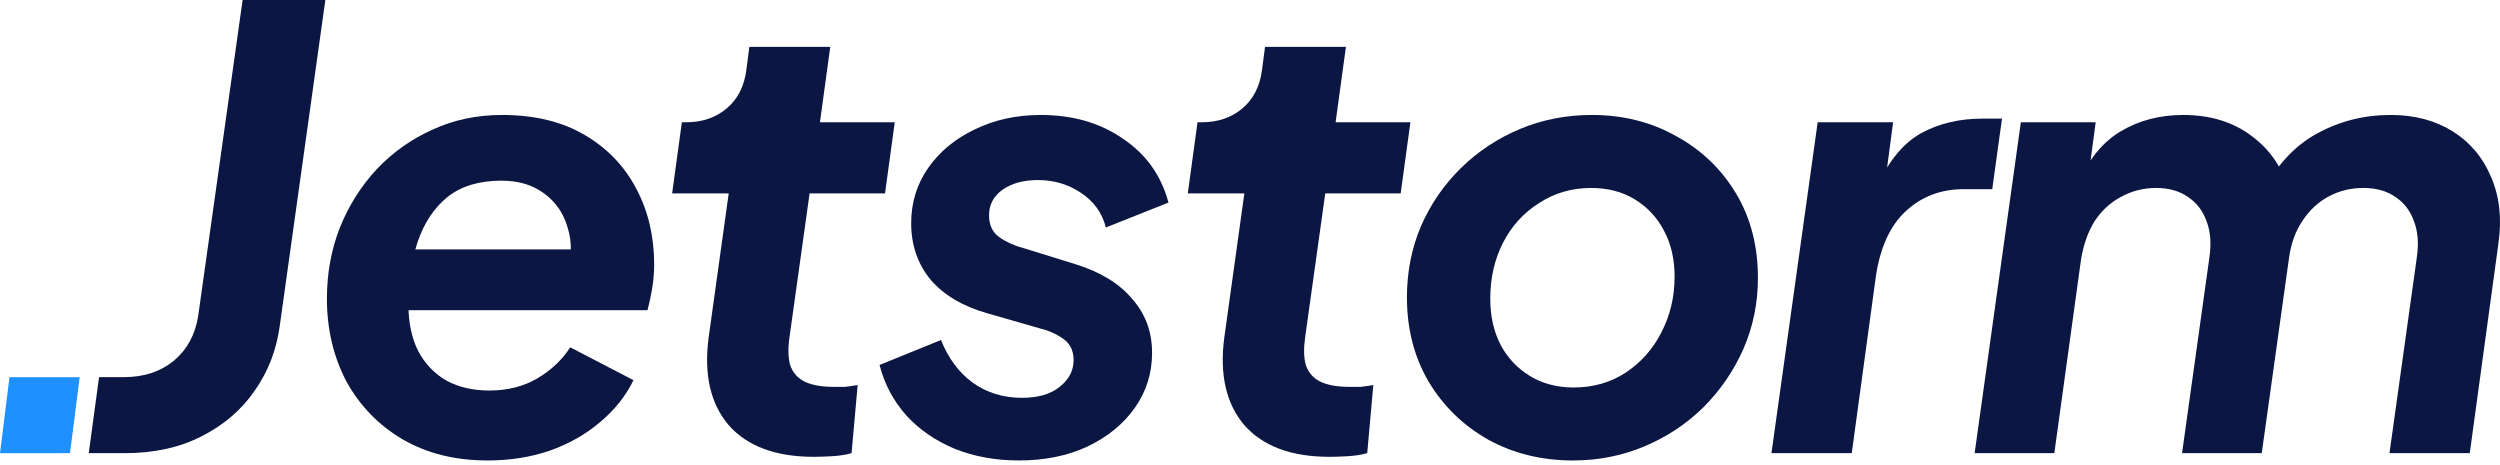 <svg width="129" height="24" viewBox="0 0 129 24" fill="none" xmlns="http://www.w3.org/2000/svg">
<path d="M4.579 23.383L5.112 19.46H6.399C7.424 19.46 8.282 19.177 8.973 18.613C9.663 18.027 10.082 17.252 10.228 16.29L12.519 0H16.788L14.434 16.823C14.267 18.058 13.838 19.167 13.147 20.151C12.478 21.134 11.567 21.919 10.416 22.505C9.287 23.09 7.958 23.383 6.43 23.383H4.579Z" fill="#0B1642"/>
<path d="M25.155 23.76C23.481 23.76 22.017 23.394 20.761 22.662C19.526 21.929 18.564 20.935 17.873 19.68C17.204 18.403 16.869 16.98 16.869 15.411C16.869 14.114 17.089 12.9 17.528 11.77C17.988 10.619 18.627 9.604 19.443 8.726C20.28 7.847 21.242 7.167 22.33 6.685C23.418 6.183 24.611 5.932 25.909 5.932C27.582 5.932 29.005 6.277 30.177 6.968C31.349 7.658 32.238 8.59 32.845 9.761C33.452 10.912 33.755 12.21 33.755 13.653C33.755 14.03 33.724 14.417 33.661 14.815C33.598 15.212 33.515 15.61 33.41 16.007H20.227L20.447 12.869H31.276L29.235 14.281C29.508 13.339 29.529 12.502 29.298 11.77C29.089 11.017 28.681 10.421 28.074 9.981C27.488 9.542 26.756 9.322 25.877 9.322C24.726 9.322 23.795 9.604 23.084 10.169C22.393 10.734 21.881 11.509 21.546 12.492C21.232 13.455 21.075 14.532 21.075 15.725C21.075 16.646 21.242 17.441 21.577 18.11C21.933 18.78 22.424 19.293 23.052 19.648C23.68 19.983 24.412 20.151 25.249 20.151C26.191 20.151 27.017 19.941 27.729 19.523C28.44 19.104 29.005 18.571 29.424 17.922L32.688 19.617C32.291 20.433 31.715 21.155 30.962 21.783C30.229 22.41 29.361 22.902 28.357 23.258C27.373 23.593 26.306 23.76 25.155 23.76Z" fill="#0B1642"/>
<path d="M41.995 23.572C40.028 23.572 38.563 23.028 37.601 21.94C36.659 20.831 36.314 19.324 36.565 17.42L37.601 9.981H34.682L35.184 6.309H35.404C36.24 6.309 36.941 6.068 37.507 5.587C38.072 5.106 38.406 4.447 38.511 3.61L38.668 2.417H42.842L42.309 6.309H46.169L45.667 9.981H41.775L40.739 17.388C40.656 17.974 40.666 18.456 40.771 18.832C40.896 19.209 41.137 19.491 41.493 19.68C41.869 19.868 42.382 19.962 43.031 19.962C43.219 19.962 43.407 19.962 43.596 19.962C43.784 19.941 44.004 19.91 44.255 19.868L43.941 23.383C43.648 23.467 43.313 23.519 42.937 23.54C42.581 23.561 42.267 23.572 41.995 23.572Z" fill="#0B1642"/>
<path d="M52.573 23.76C51.38 23.76 50.282 23.561 49.277 23.164C48.273 22.745 47.436 22.17 46.766 21.437C46.097 20.684 45.636 19.816 45.385 18.832L48.555 17.545C48.932 18.487 49.476 19.219 50.187 19.742C50.92 20.266 51.767 20.527 52.73 20.527C53.567 20.527 54.215 20.339 54.676 19.962C55.157 19.585 55.398 19.125 55.398 18.581C55.398 18.1 55.22 17.734 54.864 17.483C54.508 17.232 54.111 17.054 53.671 16.949L50.941 16.164C49.685 15.809 48.712 15.233 48.022 14.438C47.352 13.622 47.017 12.649 47.017 11.519C47.017 10.452 47.31 9.5 47.896 8.663C48.482 7.826 49.277 7.167 50.282 6.685C51.307 6.183 52.447 5.932 53.703 5.932C55.356 5.932 56.768 6.34 57.94 7.156C59.133 7.951 59.917 9.05 60.294 10.452L57.061 11.739C56.873 10.986 56.444 10.389 55.774 9.95C55.126 9.51 54.383 9.291 53.546 9.291C52.813 9.291 52.207 9.458 51.725 9.793C51.265 10.128 51.035 10.567 51.035 11.111C51.035 11.613 51.213 11.99 51.568 12.241C51.924 12.492 52.343 12.68 52.824 12.806L55.46 13.622C56.758 14.02 57.741 14.616 58.411 15.411C59.101 16.185 59.447 17.116 59.447 18.204C59.447 19.251 59.154 20.192 58.568 21.029C57.982 21.866 57.166 22.536 56.12 23.038C55.094 23.519 53.912 23.76 52.573 23.76Z" fill="#0B1642"/>
<path d="M68.603 23.572C66.636 23.572 65.171 23.028 64.209 21.94C63.267 20.831 62.922 19.324 63.173 17.42L64.209 9.981H61.29L61.792 6.309H62.011C62.848 6.309 63.549 6.068 64.114 5.587C64.679 5.106 65.014 4.447 65.119 3.61L65.276 2.417H69.45L68.917 6.309H72.777L72.275 9.981H68.383L67.347 17.388C67.264 17.974 67.274 18.456 67.379 18.832C67.504 19.209 67.745 19.491 68.101 19.68C68.477 19.868 68.99 19.962 69.638 19.962C69.827 19.962 70.015 19.962 70.204 19.962C70.392 19.941 70.612 19.91 70.863 19.868L70.549 23.383C70.256 23.467 69.921 23.519 69.544 23.54C69.189 23.561 68.875 23.572 68.603 23.572Z" fill="#0B1642"/>
<path d="M81.167 23.76C79.556 23.76 78.101 23.404 76.804 22.693C75.507 21.96 74.481 20.967 73.728 19.711C72.975 18.435 72.598 16.98 72.598 15.348C72.598 14.03 72.839 12.806 73.32 11.676C73.822 10.525 74.513 9.521 75.392 8.663C76.27 7.805 77.285 7.135 78.436 6.654C79.587 6.173 80.822 5.932 82.14 5.932C83.751 5.932 85.205 6.298 86.503 7.031C87.8 7.742 88.825 8.726 89.579 9.981C90.332 11.237 90.709 12.691 90.709 14.344C90.709 15.641 90.457 16.865 89.955 18.016C89.453 19.146 88.763 20.151 87.884 21.029C87.005 21.887 85.99 22.557 84.839 23.038C83.688 23.519 82.464 23.76 81.167 23.76ZM81.198 19.994C82.203 19.994 83.092 19.742 83.866 19.24C84.661 18.717 85.279 18.027 85.718 17.169C86.178 16.29 86.409 15.327 86.409 14.281C86.409 13.381 86.231 12.597 85.875 11.927C85.519 11.237 85.017 10.693 84.368 10.295C83.72 9.897 82.966 9.699 82.109 9.699C81.104 9.699 80.204 9.96 79.409 10.483C78.614 10.986 77.997 11.665 77.557 12.523C77.118 13.381 76.898 14.344 76.898 15.411C76.898 16.311 77.076 17.106 77.432 17.797C77.788 18.466 78.29 19 78.938 19.397C79.587 19.795 80.34 19.994 81.198 19.994Z" fill="#0B1642"/>
<path d="M91.407 23.383L93.792 6.309H97.684L97.182 10.107L96.9 9.542C97.486 8.265 98.228 7.376 99.128 6.874C100.049 6.372 101.106 6.12 102.298 6.12H103.303L102.8 9.761H101.325C100.153 9.761 99.16 10.138 98.344 10.891C97.548 11.624 97.036 12.722 96.805 14.187L95.55 23.383H91.407Z" fill="#0B1642"/>
<path d="M101.891 23.383L104.276 6.309H108.137L107.635 10.075L107.227 9.479C107.771 8.223 108.503 7.324 109.424 6.78C110.365 6.215 111.443 5.932 112.657 5.932C114.059 5.932 115.241 6.298 116.203 7.031C117.187 7.763 117.825 8.736 118.118 9.95L116.674 10.044C117.428 8.579 118.38 7.533 119.531 6.905C120.702 6.256 121.979 5.932 123.36 5.932C124.594 5.932 125.661 6.215 126.561 6.78C127.461 7.345 128.12 8.129 128.539 9.134C128.978 10.138 129.104 11.289 128.915 12.586L127.44 23.383H123.297L124.709 13.277C124.814 12.544 124.762 11.917 124.552 11.393C124.364 10.87 124.05 10.462 123.611 10.169C123.171 9.856 122.617 9.699 121.947 9.699C121.299 9.699 120.702 9.845 120.158 10.138C119.614 10.431 119.164 10.85 118.809 11.393C118.453 11.917 118.223 12.544 118.118 13.277L116.706 23.383H112.594L114.006 13.277C114.111 12.544 114.059 11.917 113.849 11.393C113.661 10.87 113.347 10.462 112.908 10.169C112.468 9.856 111.914 9.699 111.244 9.699C110.596 9.699 109.989 9.856 109.424 10.169C108.88 10.462 108.43 10.881 108.074 11.425C107.739 11.969 107.509 12.618 107.384 13.371L106.003 23.383H101.891Z" fill="#0B1642"/>
<path d="M0.49 19.462H4.112L3.612 23.383L0 23.386L0.49 19.462Z" fill="#1E90FF"/>
</svg>
